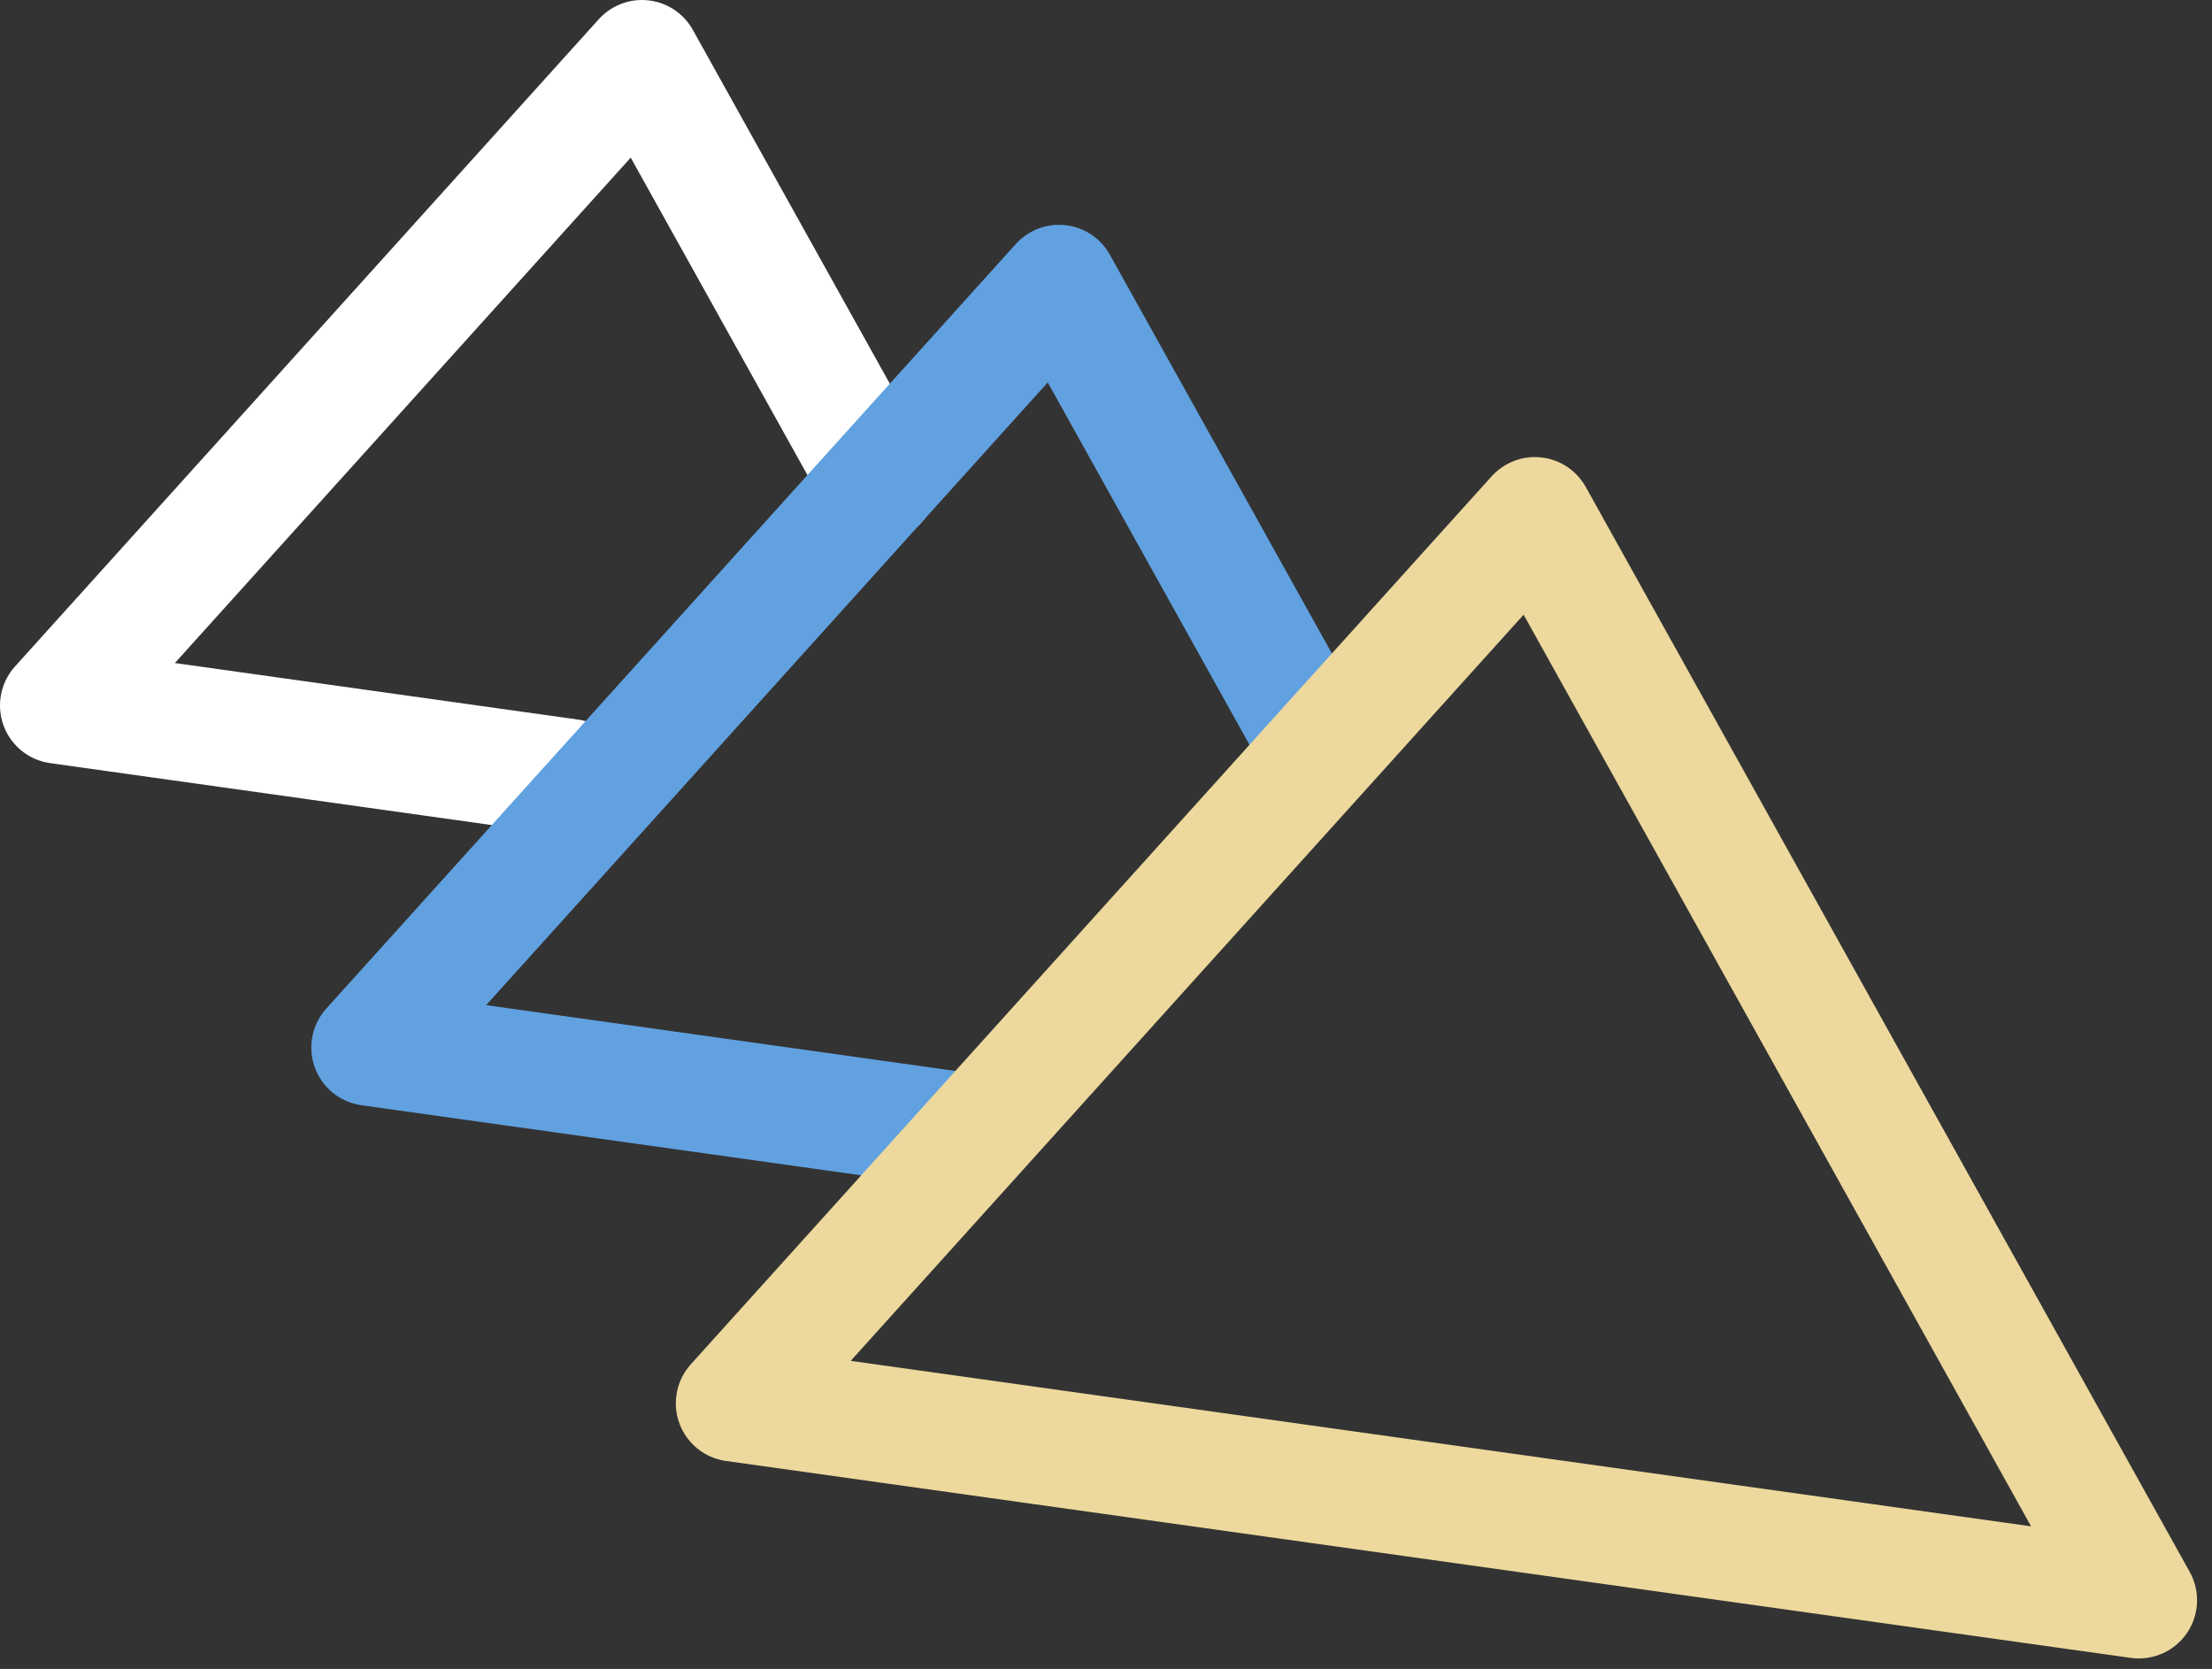 <svg height="43" width="57" xmlns="http://www.w3.org/2000/svg"><rect width="100%" height="100%" fill="#333333" stroke="none"/><g fill="none" fill-rule="evenodd" stroke-linecap="round" stroke-linejoin="round" stroke-width="3"><path d="M22.639 12.447L16.543 1.5 1.5 18.176l13.194 1.85" stroke="#fff"/><path d="M34.015 19.37L27.289 7.292 9.522 26.99l15.599 2.187" stroke="#61a1e0"/><path d="M55.115 41.229L39.552 13.276 18.915 36.155z" stroke="#edd99d"/></g></svg>